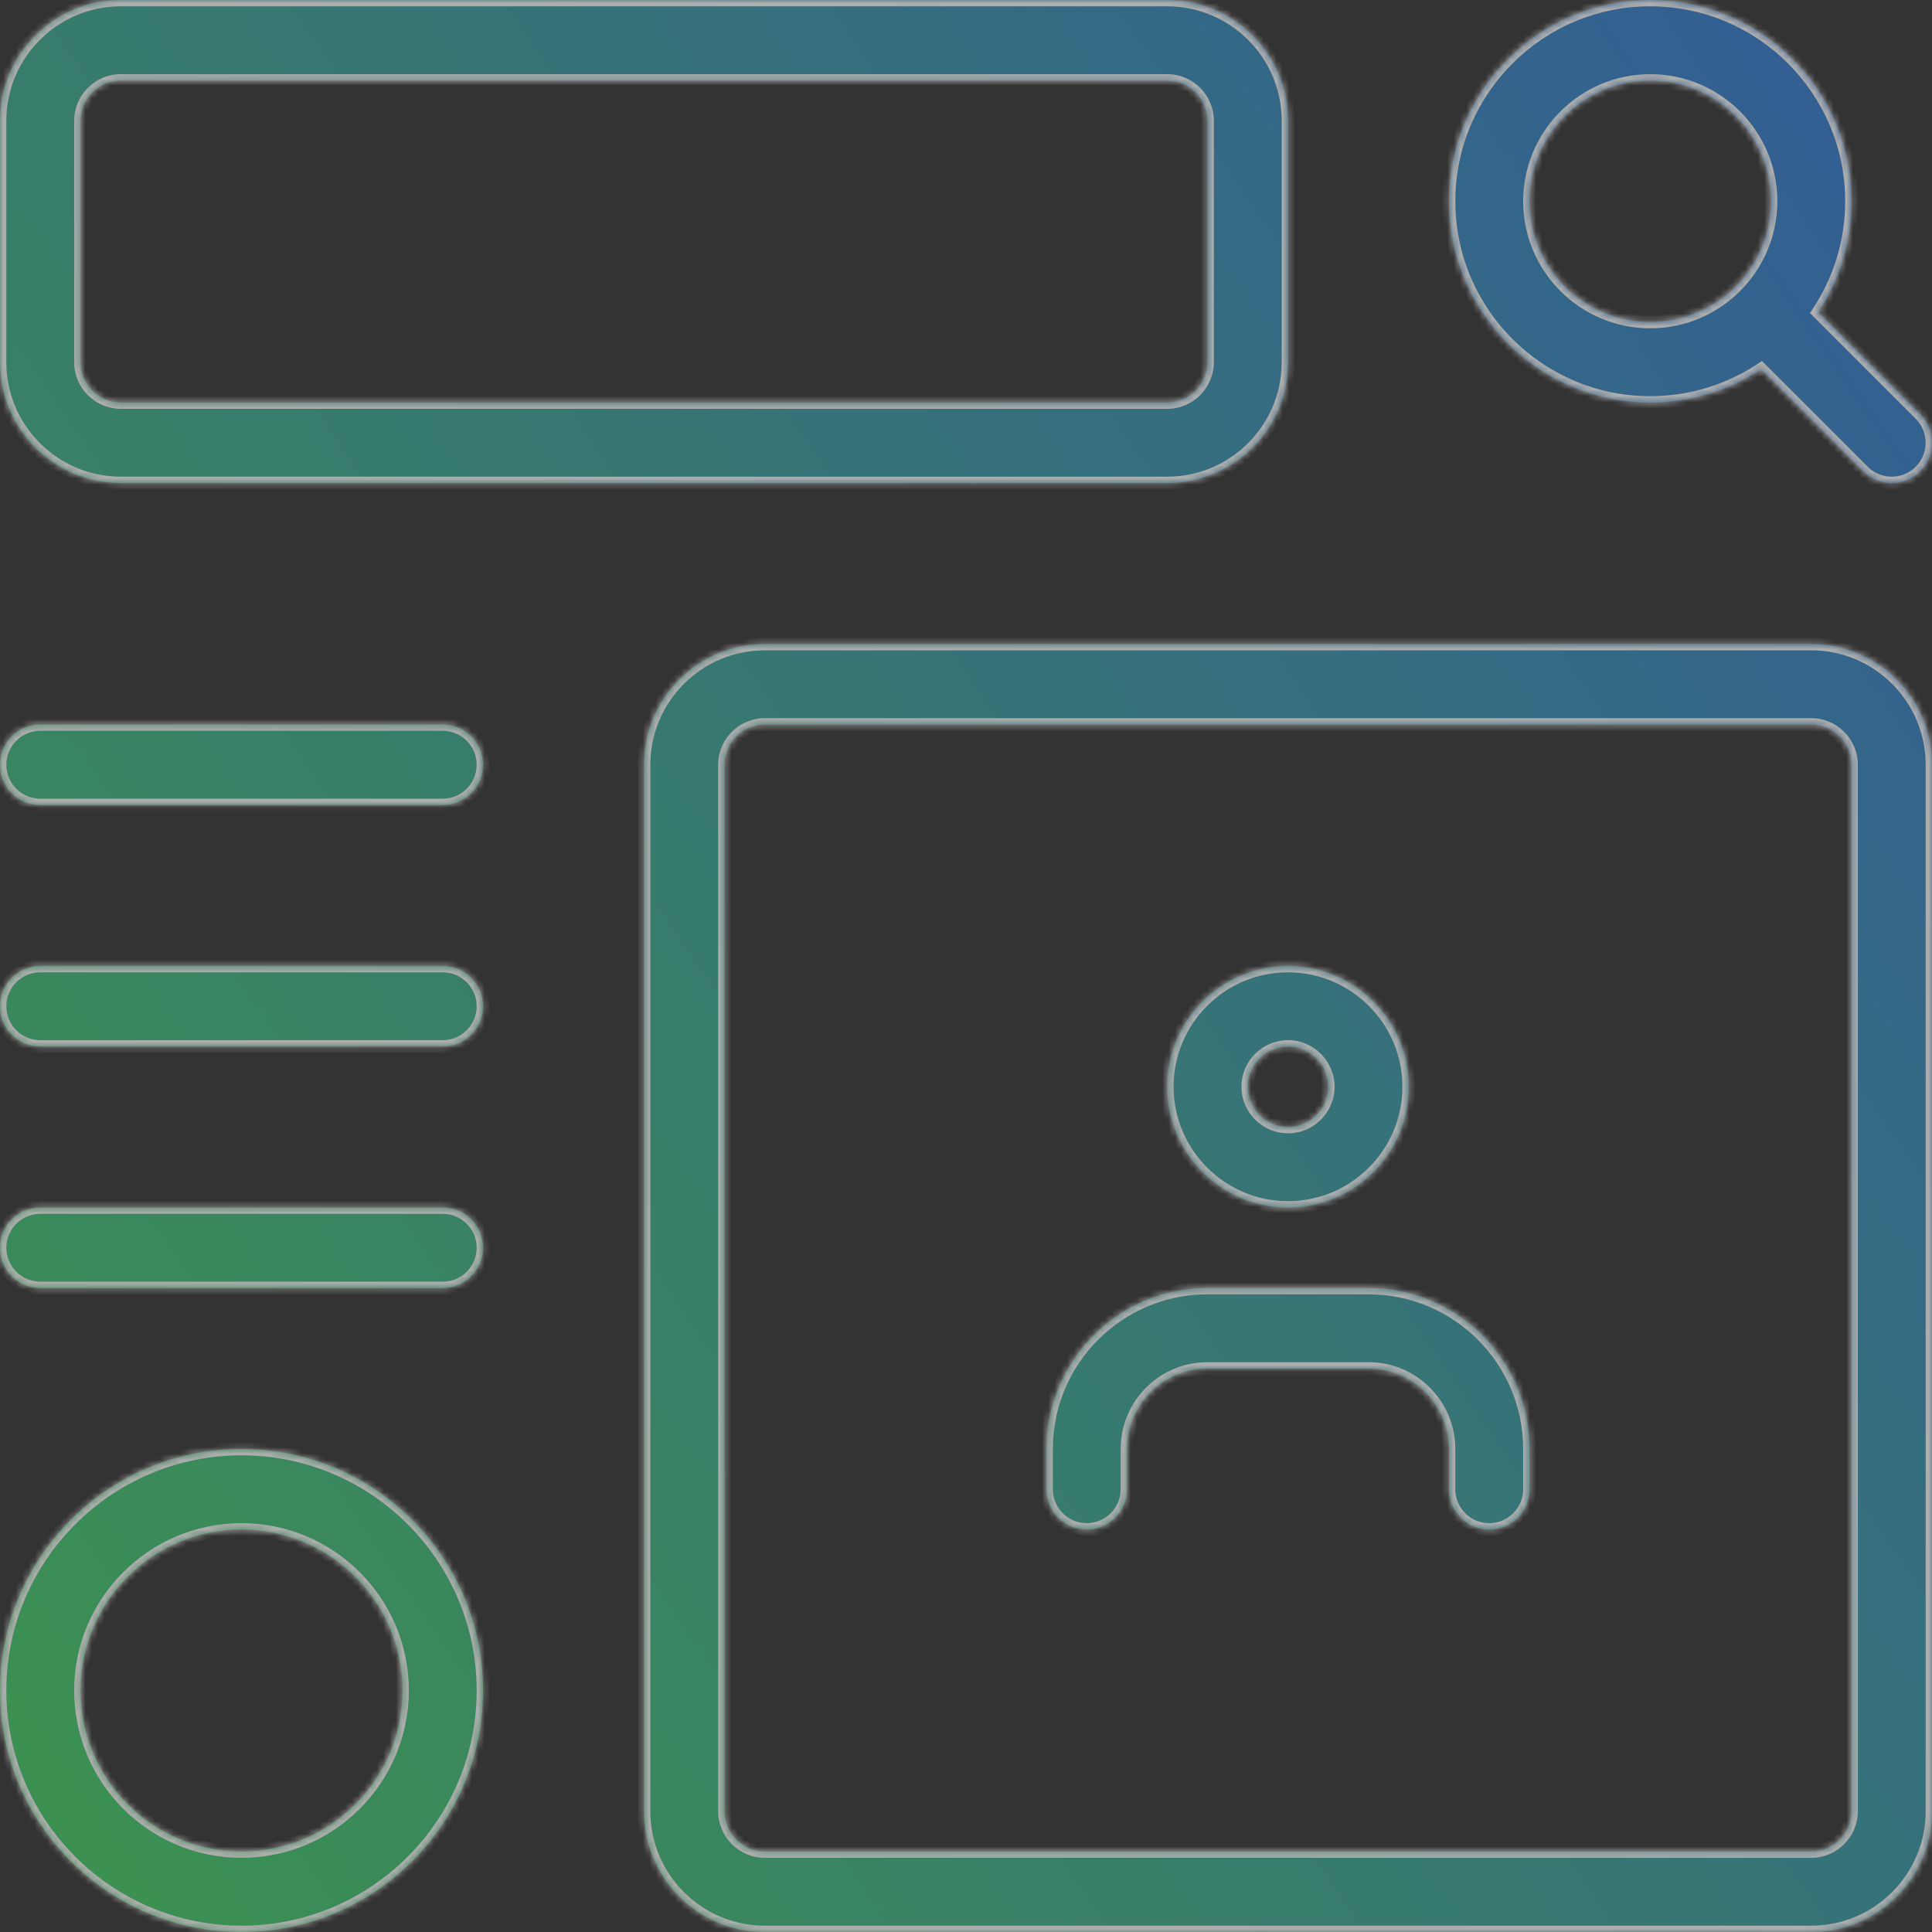 <svg width="305" height="305" viewBox="0 0 305 305" fill="none" xmlns="http://www.w3.org/2000/svg">
<rect x="0" y="0" width="305" height="305" fill="#333333" stroke="none"/>
<g clip-path="url(#clip0)">
<g opacity="0.6">
<mask id="path-1-inside-1" fill="white">
<path fill-rule="evenodd" clip-rule="evenodd" d="M184.271 76.25H19.062C8.553 76.25 0 67.697 0 57.188V19.062C0 8.553 8.553 0 19.062 0H184.271C194.781 0 203.333 8.553 203.333 19.062V57.188C203.333 67.697 194.781 76.25 184.271 76.25ZM19.062 12.708C15.568 12.708 12.708 15.568 12.708 19.062V57.188C12.708 60.682 15.568 63.542 19.062 63.542H184.271C187.766 63.542 190.625 60.682 190.625 57.188V19.062C190.625 15.568 187.766 12.708 184.271 12.708H19.062ZM228.75 31.771C228.75 49.296 242.996 63.542 260.521 63.542C266.986 63.542 273.006 61.602 278.028 58.275L294.148 74.395C295.393 75.627 297.02 76.25 298.646 76.25C300.273 76.25 301.9 75.627 303.132 74.395C305.611 71.916 305.611 67.888 303.132 65.41L287.015 49.293C290.349 44.267 292.292 38.243 292.292 31.771C292.292 14.246 278.046 0 260.521 0C242.996 0 228.75 14.246 228.75 31.771ZM241.458 31.771C241.458 21.261 250.011 12.708 260.521 12.708C271.031 12.708 279.583 21.261 279.583 31.771C279.583 42.281 271.031 50.833 260.521 50.833C250.011 50.833 241.458 42.281 241.458 31.771ZM0 266.875C0 287.895 17.105 305 38.125 305C59.145 305 76.25 287.895 76.25 266.875C76.25 245.855 59.145 228.75 38.125 228.75C17.105 228.75 0 245.855 0 266.875ZM12.708 266.875C12.708 252.858 24.108 241.458 38.125 241.458C52.142 241.458 63.542 252.858 63.542 266.875C63.542 280.892 52.142 292.292 38.125 292.292C24.108 292.292 12.708 280.892 12.708 266.875ZM69.896 165.208H6.354C2.847 165.208 0 162.362 0 158.854C0 155.347 2.847 152.5 6.354 152.5H69.896C73.403 152.5 76.25 155.347 76.25 158.854C76.25 162.362 73.403 165.208 69.896 165.208ZM6.354 203.333H69.896C73.403 203.333 76.25 200.487 76.25 196.979C76.25 193.472 73.403 190.625 69.896 190.625H6.354C2.847 190.625 0 193.472 0 196.979C0 200.487 2.847 203.333 6.354 203.333ZM69.896 127.083H6.354C2.847 127.083 0 124.237 0 120.729C0 117.222 2.847 114.375 6.354 114.375H69.896C73.403 114.375 76.25 117.222 76.25 120.729C76.25 124.237 73.403 127.083 69.896 127.083ZM120.73 305H285.939C296.449 305 305.001 296.447 305.001 285.937V120.729C305.001 110.219 296.449 101.667 285.939 101.667H120.73C110.221 101.667 101.668 110.219 101.668 120.729V285.937C101.668 296.447 110.221 305 120.73 305ZM114.376 120.729C114.376 117.234 117.236 114.375 120.73 114.375H285.939C289.434 114.375 292.293 117.234 292.293 120.729V285.937C292.293 289.432 289.434 292.292 285.939 292.292H120.73C117.236 292.292 114.376 289.432 114.376 285.937V120.729ZM203.332 190.625C192.822 190.625 184.27 182.072 184.27 171.562C184.27 161.053 192.822 152.5 203.332 152.5C213.842 152.5 222.395 161.053 222.395 171.562C222.395 182.072 213.842 190.625 203.332 190.625ZM203.332 165.208C199.837 165.208 196.978 168.068 196.978 171.562C196.978 175.057 199.837 177.917 203.332 177.917C206.827 177.917 209.686 175.057 209.686 171.562C209.686 168.068 206.827 165.208 203.332 165.208ZM228.749 235.104C228.749 238.612 231.595 241.458 235.103 241.458C238.61 241.458 241.457 238.612 241.457 235.104V228.75C241.457 214.733 230.058 203.333 216.04 203.333H190.624C176.606 203.333 165.207 214.733 165.207 228.75V235.104C165.207 238.612 168.054 241.458 171.561 241.458C175.069 241.458 177.915 238.612 177.915 235.104V228.75C177.915 221.735 183.609 216.042 190.624 216.042H216.04C223.055 216.042 228.749 221.735 228.749 228.75V235.104Z"/>
</mask>
<path fill-rule="evenodd" clip-rule="evenodd" d="M184.271 76.25H19.062C8.553 76.25 0 67.697 0 57.188V19.062C0 8.553 8.553 0 19.062 0H184.271C194.781 0 203.333 8.553 203.333 19.062V57.188C203.333 67.697 194.781 76.25 184.271 76.25ZM19.062 12.708C15.568 12.708 12.708 15.568 12.708 19.062V57.188C12.708 60.682 15.568 63.542 19.062 63.542H184.271C187.766 63.542 190.625 60.682 190.625 57.188V19.062C190.625 15.568 187.766 12.708 184.271 12.708H19.062ZM228.75 31.771C228.75 49.296 242.996 63.542 260.521 63.542C266.986 63.542 273.006 61.602 278.028 58.275L294.148 74.395C295.393 75.627 297.02 76.25 298.646 76.25C300.273 76.25 301.9 75.627 303.132 74.395C305.611 71.916 305.611 67.888 303.132 65.41L287.015 49.293C290.349 44.267 292.292 38.243 292.292 31.771C292.292 14.246 278.046 0 260.521 0C242.996 0 228.75 14.246 228.75 31.771ZM241.458 31.771C241.458 21.261 250.011 12.708 260.521 12.708C271.031 12.708 279.583 21.261 279.583 31.771C279.583 42.281 271.031 50.833 260.521 50.833C250.011 50.833 241.458 42.281 241.458 31.771ZM0 266.875C0 287.895 17.105 305 38.125 305C59.145 305 76.25 287.895 76.25 266.875C76.25 245.855 59.145 228.75 38.125 228.75C17.105 228.75 0 245.855 0 266.875ZM12.708 266.875C12.708 252.858 24.108 241.458 38.125 241.458C52.142 241.458 63.542 252.858 63.542 266.875C63.542 280.892 52.142 292.292 38.125 292.292C24.108 292.292 12.708 280.892 12.708 266.875ZM69.896 165.208H6.354C2.847 165.208 0 162.362 0 158.854C0 155.347 2.847 152.5 6.354 152.5H69.896C73.403 152.5 76.25 155.347 76.25 158.854C76.25 162.362 73.403 165.208 69.896 165.208ZM6.354 203.333H69.896C73.403 203.333 76.25 200.487 76.25 196.979C76.25 193.472 73.403 190.625 69.896 190.625H6.354C2.847 190.625 0 193.472 0 196.979C0 200.487 2.847 203.333 6.354 203.333ZM69.896 127.083H6.354C2.847 127.083 0 124.237 0 120.729C0 117.222 2.847 114.375 6.354 114.375H69.896C73.403 114.375 76.25 117.222 76.25 120.729C76.25 124.237 73.403 127.083 69.896 127.083ZM120.73 305H285.939C296.449 305 305.001 296.447 305.001 285.937V120.729C305.001 110.219 296.449 101.667 285.939 101.667H120.73C110.221 101.667 101.668 110.219 101.668 120.729V285.937C101.668 296.447 110.221 305 120.73 305ZM114.376 120.729C114.376 117.234 117.236 114.375 120.73 114.375H285.939C289.434 114.375 292.293 117.234 292.293 120.729V285.937C292.293 289.432 289.434 292.292 285.939 292.292H120.73C117.236 292.292 114.376 289.432 114.376 285.937V120.729ZM203.332 190.625C192.822 190.625 184.27 182.072 184.27 171.562C184.27 161.053 192.822 152.5 203.332 152.5C213.842 152.5 222.395 161.053 222.395 171.562C222.395 182.072 213.842 190.625 203.332 190.625ZM203.332 165.208C199.837 165.208 196.978 168.068 196.978 171.562C196.978 175.057 199.837 177.917 203.332 177.917C206.827 177.917 209.686 175.057 209.686 171.562C209.686 168.068 206.827 165.208 203.332 165.208ZM228.749 235.104C228.749 238.612 231.595 241.458 235.103 241.458C238.61 241.458 241.457 238.612 241.457 235.104V228.75C241.457 214.733 230.058 203.333 216.04 203.333H190.624C176.606 203.333 165.207 214.733 165.207 228.75V235.104C165.207 238.612 168.054 241.458 171.561 241.458C175.069 241.458 177.915 238.612 177.915 235.104V228.75C177.915 221.735 183.609 216.042 190.624 216.042H216.04C223.055 216.042 228.749 221.735 228.749 228.75V235.104Z" fill="url(#paint0_linear)"/>
<path d="M278.028 58.275L278.735 57.568L278.157 56.99L277.476 57.441L278.028 58.275ZM294.148 74.395L293.44 75.102L293.444 75.105L294.148 74.395ZM303.132 74.395L303.839 75.102L303.84 75.102L303.132 74.395ZM303.132 65.41L303.84 64.703H303.839L303.132 65.41ZM287.015 49.293L286.182 48.74L285.73 49.422L286.308 50L287.015 49.293ZM19.062 77.25H184.271V75.25H19.062V77.25ZM-1 57.188C-1 68.25 8 77.25 19.062 77.25V75.25C9.105 75.25 1 67.145 1 57.188H-1ZM-1 19.062V57.188H1V19.062H-1ZM19.062 -1C8 -1 -1 8 -1 19.062H1C1 9.105 9.105 1 19.062 1V-1ZM184.271 -1H19.062V1H184.271V-1ZM204.333 19.062C204.333 8 195.333 -1 184.271 -1V1C194.228 1 202.333 9.105 202.333 19.062H204.333ZM204.333 57.188V19.062H202.333V57.188H204.333ZM184.271 77.25C195.333 77.25 204.333 68.25 204.333 57.188H202.333C202.333 67.145 194.228 75.25 184.271 75.25V77.25ZM13.708 19.062C13.708 16.12 16.12 13.708 19.062 13.708V11.708C15.015 11.708 11.708 15.015 11.708 19.062H13.708ZM13.708 57.188V19.062H11.708V57.188H13.708ZM19.062 62.542C16.12 62.542 13.708 60.13 13.708 57.188H11.708C11.708 61.235 15.015 64.542 19.062 64.542V62.542ZM184.271 62.542H19.062V64.542H184.271V62.542ZM189.625 57.188C189.625 60.13 187.213 62.542 184.271 62.542V64.542C188.318 64.542 191.625 61.235 191.625 57.188H189.625ZM189.625 19.062V57.188H191.625V19.062H189.625ZM184.271 13.708C187.213 13.708 189.625 16.12 189.625 19.062H191.625C191.625 15.015 188.318 11.708 184.271 11.708V13.708ZM19.062 13.708H184.271V11.708H19.062V13.708ZM260.521 62.542C243.548 62.542 229.75 48.743 229.75 31.771H227.75C227.75 49.848 242.444 64.542 260.521 64.542V62.542ZM277.476 57.441C272.612 60.664 266.784 62.542 260.521 62.542V64.542C267.189 64.542 273.4 62.541 278.58 59.109L277.476 57.441ZM294.855 73.688L278.735 57.568L277.321 58.982L293.44 75.102L294.855 73.688ZM298.646 75.25C297.275 75.25 295.903 74.725 294.851 73.684L293.444 75.105C294.883 76.529 296.764 77.25 298.646 77.25V75.25ZM302.425 73.688C301.388 74.725 300.019 75.25 298.646 75.25V77.25C300.527 77.25 302.412 76.53 303.839 75.102L302.425 73.688ZM302.425 66.117C304.513 68.204 304.513 71.6 302.425 73.688L303.84 75.102C306.708 72.233 306.708 67.571 303.84 64.703L302.425 66.117ZM286.308 50L302.425 66.117L303.839 64.703L287.722 48.586L286.308 50ZM291.292 31.771C291.292 38.04 289.41 43.873 286.182 48.74L287.849 49.846C291.287 44.662 293.292 38.446 293.292 31.771H291.292ZM260.521 1C277.493 1 291.292 14.798 291.292 31.771H293.292C293.292 13.694 278.598 -1 260.521 -1V1ZM229.75 31.771C229.75 14.798 243.548 1 260.521 1V-1C242.444 -1 227.75 13.694 227.75 31.771H229.75ZM260.521 11.708C249.459 11.708 240.458 20.709 240.458 31.771H242.458C242.458 21.813 250.563 13.708 260.521 13.708V11.708ZM280.583 31.771C280.583 20.709 271.583 11.708 260.521 11.708V13.708C270.478 13.708 278.583 21.813 278.583 31.771H280.583ZM260.521 51.833C271.583 51.833 280.583 42.833 280.583 31.771H278.583C278.583 41.728 270.478 49.833 260.521 49.833V51.833ZM240.458 31.771C240.458 42.833 249.459 51.833 260.521 51.833V49.833C250.563 49.833 242.458 41.728 242.458 31.771H240.458ZM38.125 304C17.658 304 1 287.342 1 266.875H-1C-1 288.447 16.553 306 38.125 306V304ZM75.25 266.875C75.25 287.342 58.592 304 38.125 304V306C59.697 306 77.25 288.447 77.25 266.875H75.25ZM38.125 229.75C58.592 229.75 75.25 246.408 75.25 266.875H77.25C77.25 245.303 59.697 227.75 38.125 227.75V229.75ZM1 266.875C1 246.408 17.658 229.75 38.125 229.75V227.75C16.553 227.75 -1 245.303 -1 266.875H1ZM38.125 240.458C23.555 240.458 11.708 252.305 11.708 266.875H13.708C13.708 253.41 24.66 242.458 38.125 242.458V240.458ZM64.542 266.875C64.542 252.305 52.695 240.458 38.125 240.458V242.458C51.59 242.458 62.542 253.41 62.542 266.875H64.542ZM38.125 293.292C52.695 293.292 64.542 281.445 64.542 266.875H62.542C62.542 280.34 51.59 291.292 38.125 291.292V293.292ZM11.708 266.875C11.708 281.445 23.555 293.292 38.125 293.292V291.292C24.66 291.292 13.708 280.34 13.708 266.875H11.708ZM6.354 166.208H69.896V164.208H6.354V166.208ZM-1 158.854C-1 162.914 2.294 166.208 6.354 166.208V164.208C3.399 164.208 1 161.809 1 158.854H-1ZM6.354 151.5C2.294 151.5 -1 154.794 -1 158.854H1C1 155.899 3.399 153.5 6.354 153.5V151.5ZM69.896 151.5H6.354V153.5H69.896V151.5ZM77.25 158.854C77.25 154.794 73.956 151.5 69.896 151.5V153.5C72.851 153.5 75.25 155.899 75.25 158.854H77.25ZM69.896 166.208C73.956 166.208 77.25 162.914 77.25 158.854H75.25C75.25 161.809 72.851 164.208 69.896 164.208V166.208ZM69.896 202.333H6.354V204.333H69.896V202.333ZM75.25 196.979C75.25 199.934 72.851 202.333 69.896 202.333V204.333C73.956 204.333 77.25 201.039 77.25 196.979H75.25ZM69.896 191.625C72.851 191.625 75.25 194.024 75.25 196.979H77.25C77.25 192.919 73.956 189.625 69.896 189.625V191.625ZM6.354 191.625H69.896V189.625H6.354V191.625ZM1 196.979C1 194.024 3.399 191.625 6.354 191.625V189.625C2.294 189.625 -1 192.919 -1 196.979H1ZM6.354 202.333C3.399 202.333 1 199.934 1 196.979H-1C-1 201.039 2.294 204.333 6.354 204.333V202.333ZM6.354 128.083H69.896V126.083H6.354V128.083ZM-1 120.729C-1 124.789 2.294 128.083 6.354 128.083V126.083C3.399 126.083 1 123.684 1 120.729H-1ZM6.354 113.375C2.294 113.375 -1 116.669 -1 120.729H1C1 117.774 3.399 115.375 6.354 115.375V113.375ZM69.896 113.375H6.354V115.375H69.896V113.375ZM77.25 120.729C77.25 116.669 73.956 113.375 69.896 113.375V115.375C72.851 115.375 75.25 117.774 75.25 120.729H77.25ZM69.896 128.083C73.956 128.083 77.25 124.789 77.25 120.729H75.25C75.25 123.684 72.851 126.083 69.896 126.083V128.083ZM285.939 304H120.73V306H285.939V304ZM304.001 285.937C304.001 295.895 295.896 304 285.939 304V306C297.001 306 306.001 297 306.001 285.937H304.001ZM304.001 120.729V285.937H306.001V120.729H304.001ZM285.939 102.667C295.896 102.667 304.001 110.772 304.001 120.729H306.001C306.001 109.667 297.001 100.667 285.939 100.667V102.667ZM120.73 102.667H285.939V100.667H120.73V102.667ZM102.668 120.729C102.668 110.772 110.773 102.667 120.73 102.667V100.667C109.668 100.667 100.668 109.667 100.668 120.729H102.668ZM102.668 285.937V120.729H100.668V285.937H102.668ZM120.73 304C110.773 304 102.668 295.895 102.668 285.937H100.668C100.668 297 109.668 306 120.73 306V304ZM120.73 113.375C116.683 113.375 113.376 116.682 113.376 120.729H115.376C115.376 117.787 117.788 115.375 120.73 115.375V113.375ZM285.939 113.375H120.73V115.375H285.939V113.375ZM293.293 120.729C293.293 116.682 289.986 113.375 285.939 113.375V115.375C288.881 115.375 291.293 117.787 291.293 120.729H293.293ZM293.293 285.937V120.729H291.293V285.937H293.293ZM285.939 293.292C289.986 293.292 293.293 289.985 293.293 285.937H291.293C291.293 288.88 288.881 291.292 285.939 291.292V293.292ZM120.73 293.292H285.939V291.292H120.73V293.292ZM113.376 285.937C113.376 289.985 116.683 293.292 120.73 293.292V291.292C117.788 291.292 115.376 288.88 115.376 285.937H113.376ZM113.376 120.729V285.937H115.376V120.729H113.376ZM183.27 171.562C183.27 182.625 192.27 191.625 203.332 191.625V189.625C193.375 189.625 185.27 181.52 185.27 171.562H183.27ZM203.332 151.5C192.27 151.5 183.27 160.5 183.27 171.562H185.27C185.27 161.605 193.375 153.5 203.332 153.5V151.5ZM223.395 171.562C223.395 160.5 214.394 151.5 203.332 151.5V153.5C213.29 153.5 221.395 161.605 221.395 171.562H223.395ZM203.332 191.625C214.394 191.625 223.395 182.625 223.395 171.562H221.395C221.395 181.52 213.29 189.625 203.332 189.625V191.625ZM197.978 171.562C197.978 168.62 200.39 166.208 203.332 166.208V164.208C199.285 164.208 195.978 167.515 195.978 171.562H197.978ZM203.332 176.917C200.39 176.917 197.978 174.505 197.978 171.562H195.978C195.978 175.61 199.285 178.917 203.332 178.917V176.917ZM208.686 171.562C208.686 174.505 206.275 176.917 203.332 176.917V178.917C207.379 178.917 210.686 175.61 210.686 171.562H208.686ZM203.332 166.208C206.275 166.208 208.686 168.62 208.686 171.562H210.686C210.686 167.515 207.379 164.208 203.332 164.208V166.208ZM235.103 240.458C232.148 240.458 229.749 238.059 229.749 235.104H227.749C227.749 239.164 231.043 242.458 235.103 242.458V240.458ZM240.457 235.104C240.457 238.059 238.058 240.458 235.103 240.458V242.458C239.163 242.458 242.457 239.164 242.457 235.104H240.457ZM240.457 228.75V235.104H242.457V228.75H240.457ZM216.04 204.333C229.505 204.333 240.457 215.285 240.457 228.75H242.457C242.457 214.18 230.61 202.333 216.04 202.333V204.333ZM190.624 204.333H216.04V202.333H190.624V204.333ZM166.207 228.75C166.207 215.285 177.159 204.333 190.624 204.333V202.333C176.054 202.333 164.207 214.18 164.207 228.75H166.207ZM166.207 235.104V228.75H164.207V235.104H166.207ZM171.561 240.458C168.606 240.458 166.207 238.059 166.207 235.104H164.207C164.207 239.164 167.501 242.458 171.561 242.458V240.458ZM176.915 235.104C176.915 238.059 174.516 240.458 171.561 240.458V242.458C175.621 242.458 178.915 239.164 178.915 235.104H176.915ZM176.915 228.75V235.104H178.915V228.75H176.915ZM190.624 215.042C183.056 215.042 176.915 221.183 176.915 228.75H178.915C178.915 222.287 184.161 217.042 190.624 217.042V215.042ZM216.04 215.042H190.624V217.042H216.04V215.042ZM229.749 228.75C229.749 221.183 223.608 215.042 216.04 215.042V217.042C222.503 217.042 227.749 222.287 227.749 228.75H229.749ZM229.749 235.104V228.75H227.749V235.104H229.749Z" fill="white" mask="url(#path-1-inside-1)"/>
</g>
</g>
<defs>
<linearGradient id="paint0_linear" x1="19.044" y1="387.385" x2="500.877" y2="55.178" gradientUnits="userSpaceOnUse">
<stop stop-color="#43D959"/>
<stop offset="1" stop-color="#2E5CFF"/>
</linearGradient>
<clipPath id="clip0">
<rect width="305" height="305" fill="white"/>
</clipPath>
</defs>
</svg>
